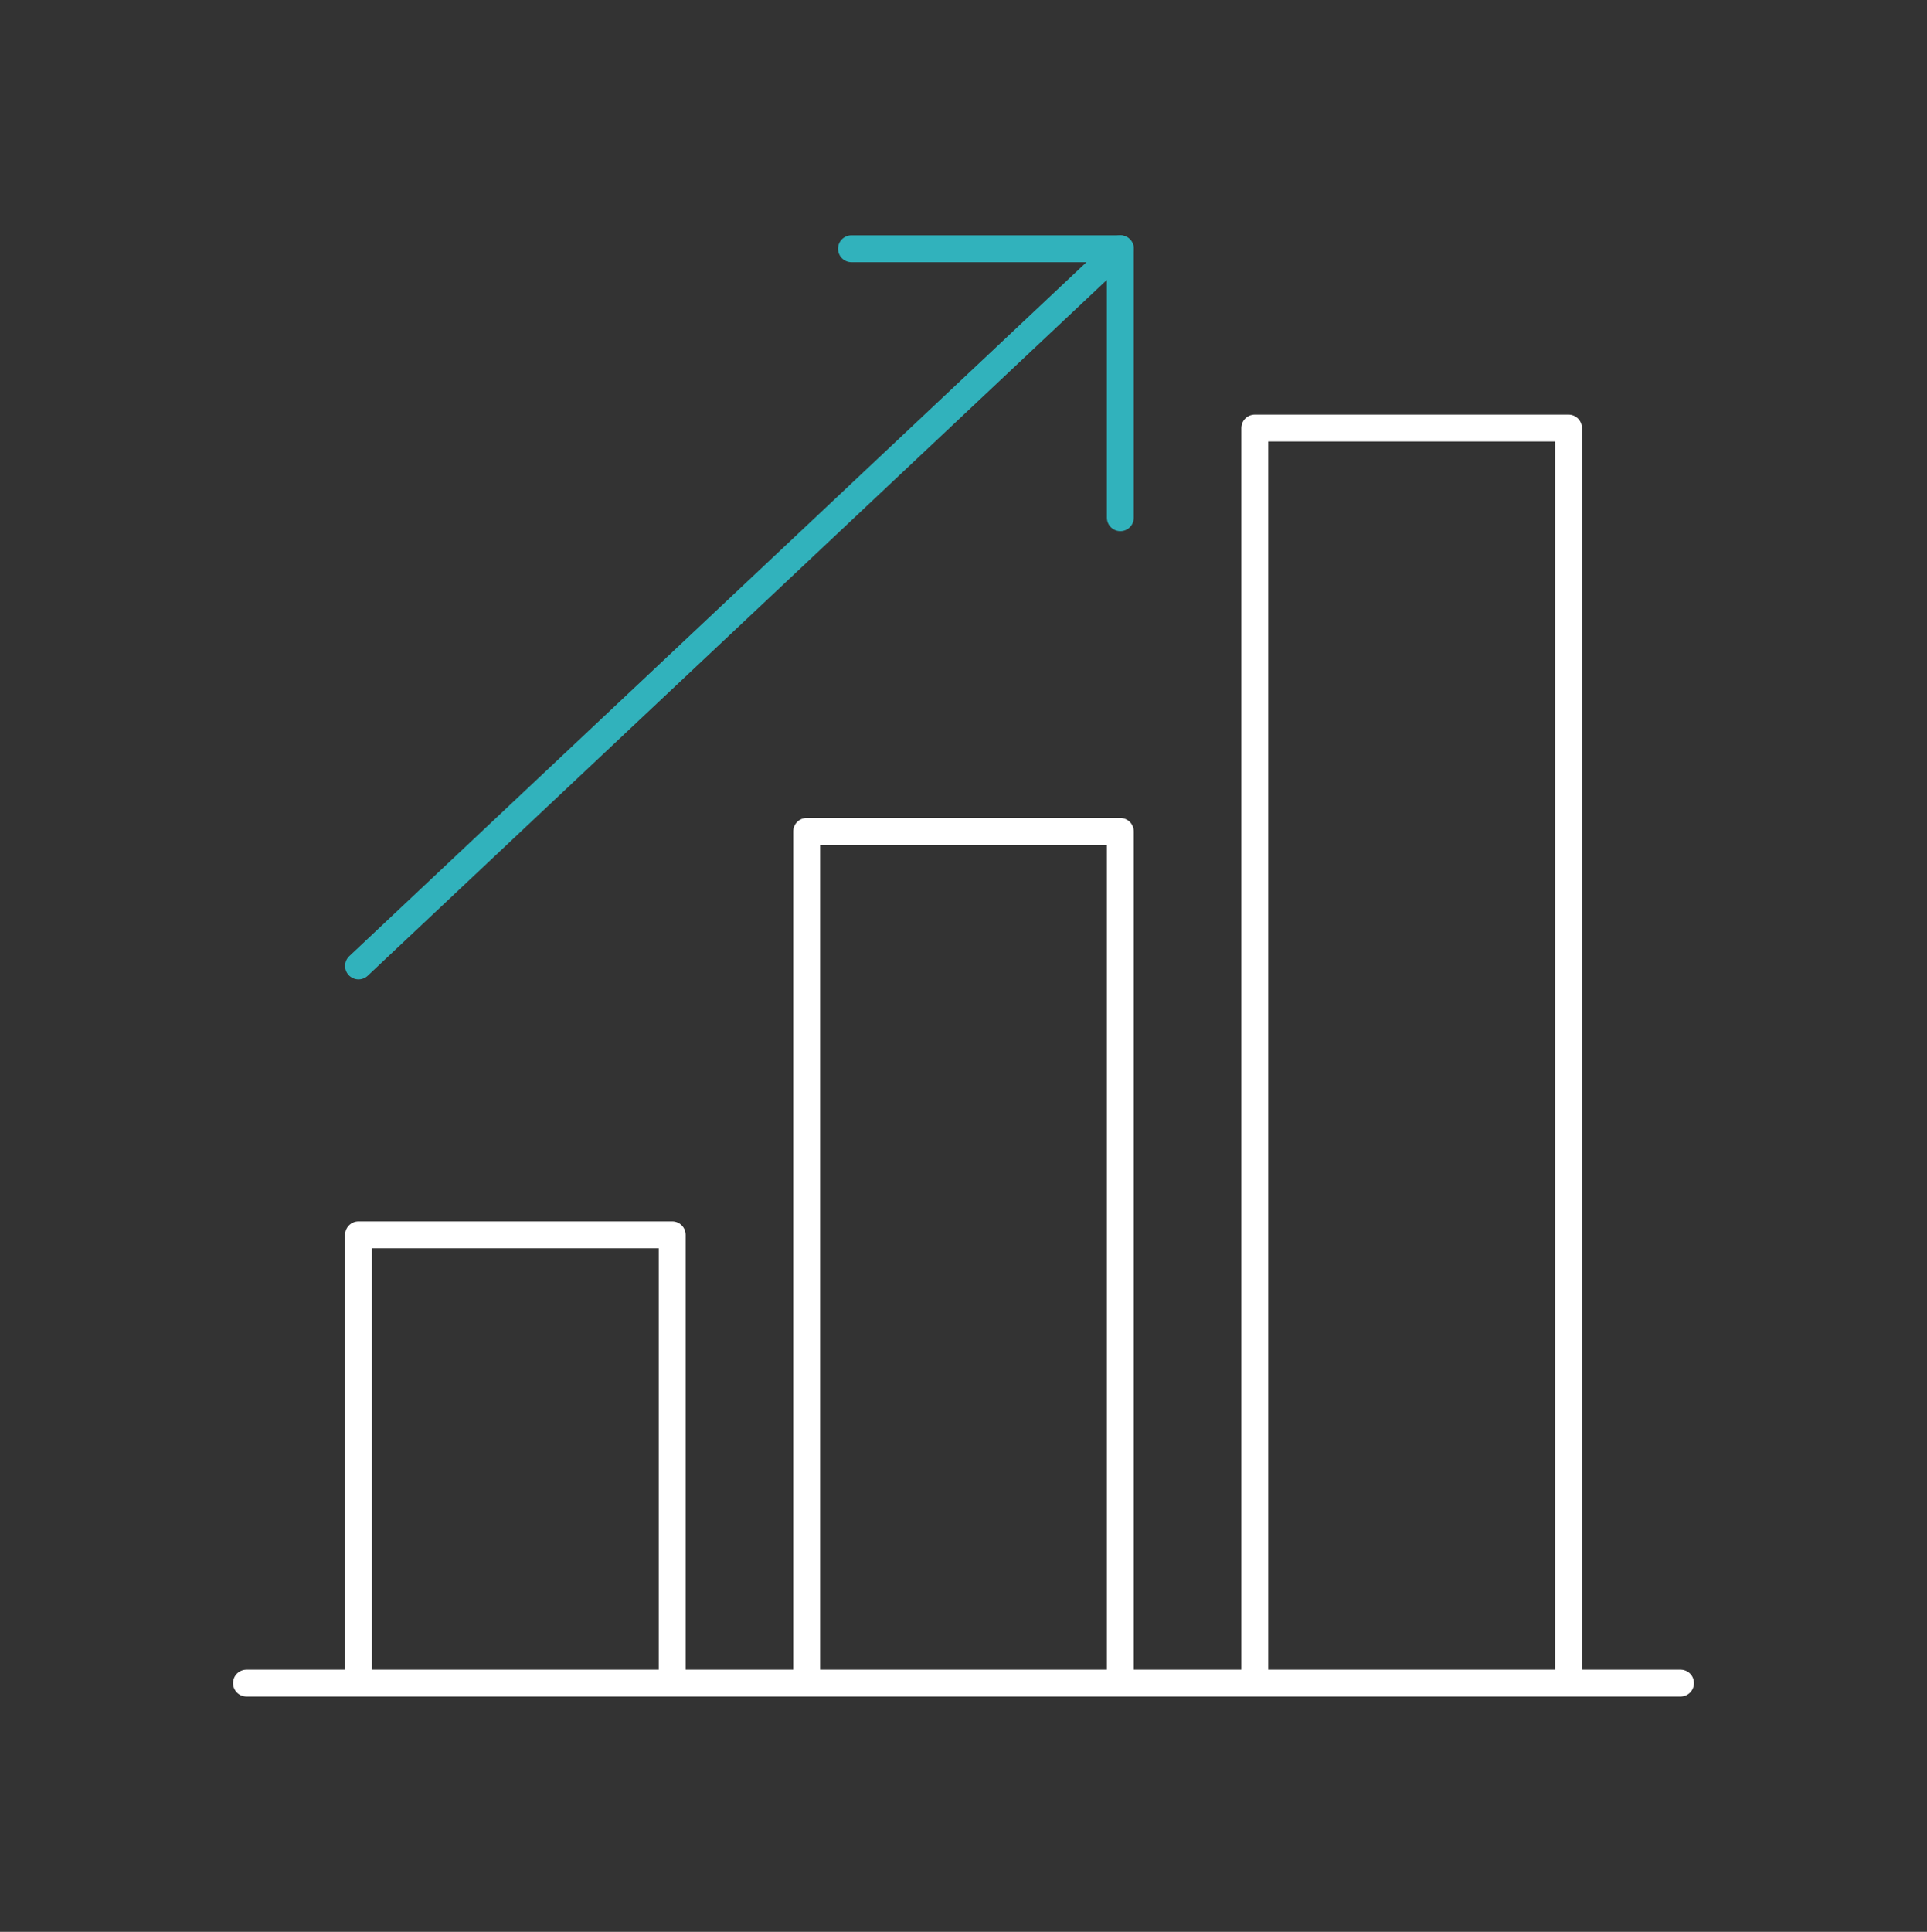 <svg xmlns="http://www.w3.org/2000/svg" width="430" height="431" fill="none" viewBox="0 0 430 431"><rect x="0" y="0" width="430" height="431" fill="#333333" stroke="none"/><g stroke-linejoin="round" stroke-width="6"><path stroke="#fff" stroke-linecap="round" stroke-miterlimit="14.8" d="M55 375.5h320"></path><path stroke="#fff" d="M150 375.5v-100H80v100m170 0v-190h-70v190m170 0v-280h-70v280"></path><path stroke="#31b2bc" stroke-linecap="round" stroke-miterlimit="14.8" d="m80 215.5 170-160"></path><path stroke="#31b2bc" stroke-linecap="round" d="M190 55.5h60v60"></path></g></svg>